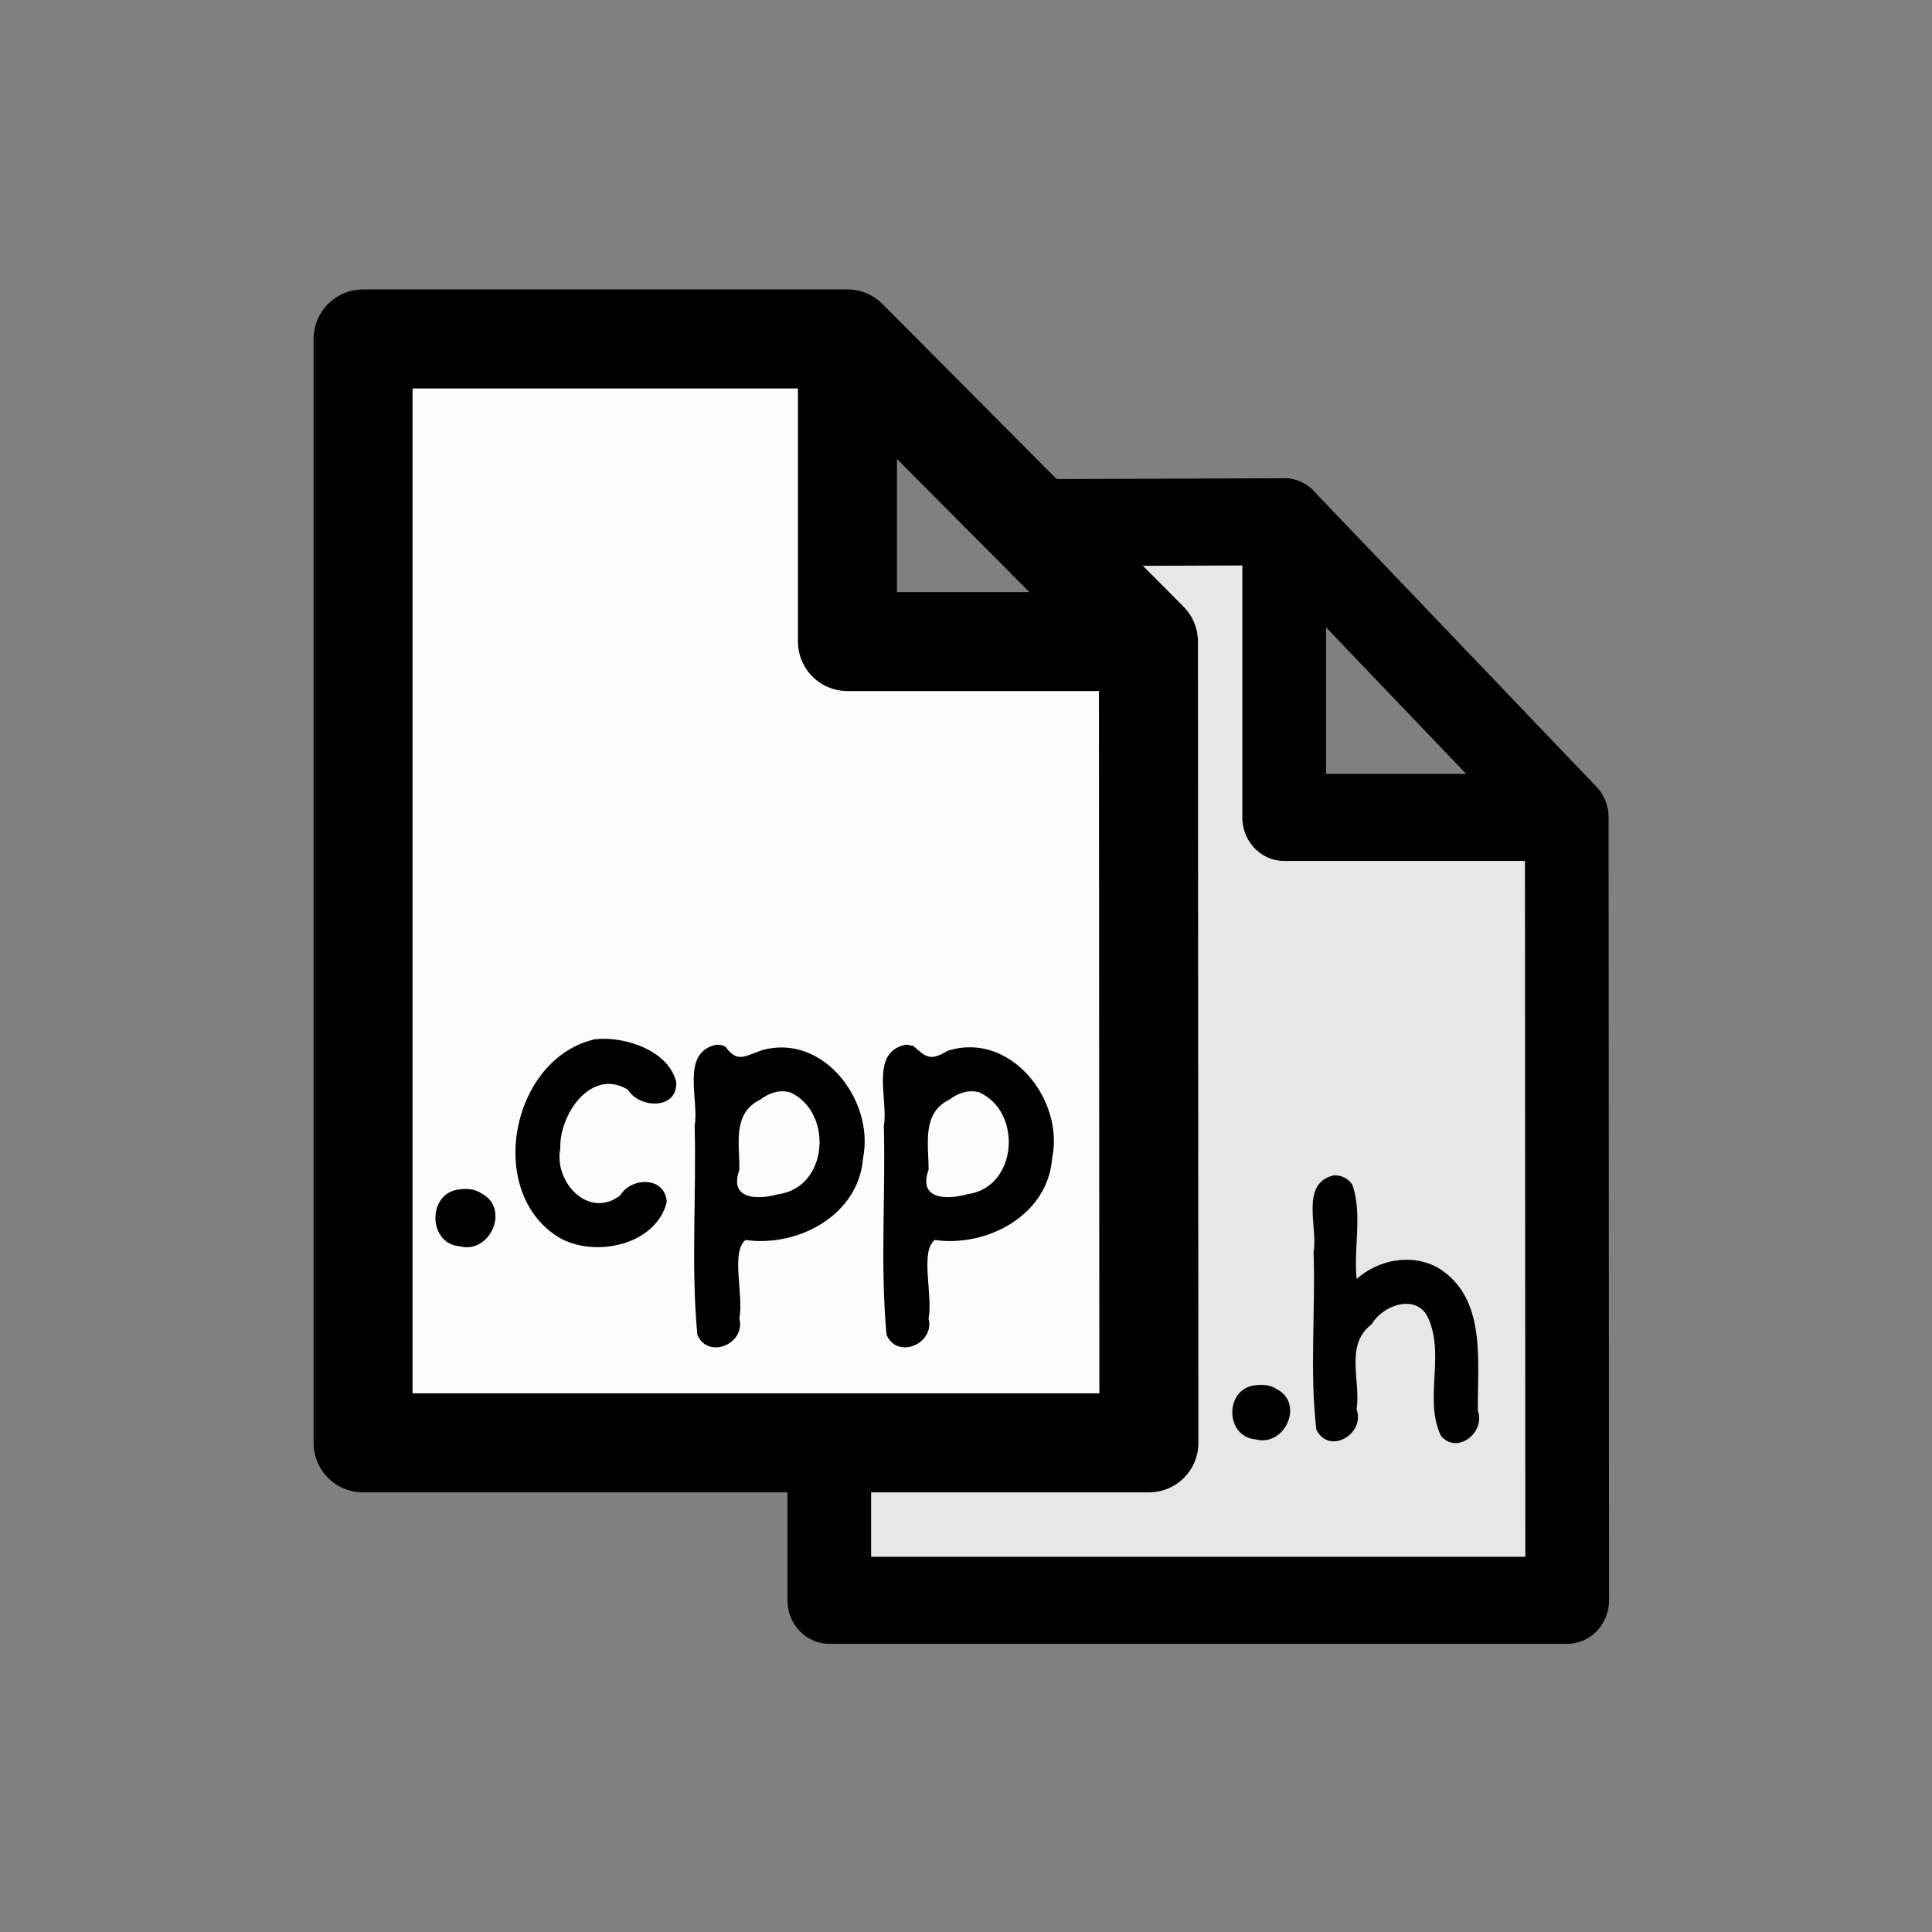<?xml version="1.0" encoding="UTF-8" standalone="no"?>
<!-- Created with Inkscape (http://www.inkscape.org/) -->

<svg
   xmlns:osb="http://www.openswatchbook.org/uri/2009/osb"
   xmlns:dc="http://purl.org/dc/elements/1.1/"
   xmlns:cc="http://creativecommons.org/ns#"
   xmlns:rdf="http://www.w3.org/1999/02/22-rdf-syntax-ns#"
   xmlns:svg="http://www.w3.org/2000/svg"
   xmlns="http://www.w3.org/2000/svg"
   xmlns:sodipodi="http://sodipodi.sourceforge.net/DTD/sodipodi-0.dtd"
   xmlns:inkscape="http://www.inkscape.org/namespaces/inkscape"
   sodipodi:docname=".fax-files-cpp.svg"
   inkscape:version="0.92.4 (5da689c313, 2019-01-14)"
   id="svg8"
   version="1.1"
   viewBox="0 0 39.091 39.091"
   height="39.091mm"
   width="39.091mm">
  <rect x="0" y="0" width="39.091" height="39.091" fill="#808080" stroke="none"/>
  <defs
     id="defs2">
    <linearGradient
       id="linearGradient831"
       osb:paint="solid">
      <stop
         style="stop-color:#ffffff;stop-opacity:1;"
         offset="0"
         id="stop829" />
    </linearGradient>
  </defs>
  <sodipodi:namedview
     id="base"
     pagecolor="#ffffff"
     bordercolor="#666666"
     borderopacity="1.0"
     inkscape:pageopacity="0.0"
     inkscape:pageshadow="2"
     inkscape:zoom="1.2300474"
     inkscape:cx="-142.76611"
     inkscape:cy="10.858701"
     inkscape:document-units="mm"
     inkscape:current-layer="layer1"
     showgrid="false"
     inkscape:window-width="1920"
     inkscape:window-height="1169"
     inkscape:window-x="-9"
     inkscape:window-y="-9"
     inkscape:window-maximized="1" />
  <g
     inkscape:label="Ebene 1"
     inkscape:groupmode="layer"
     id="layer1"
     transform="translate(-18.397,-24.095)">
    <circle
       style="opacity:1;fill:none;fill-opacity:1;stroke:none;stroke-width:1.691;stroke-linecap:square;stroke-linejoin:round;stroke-miterlimit:4;stroke-dasharray:none;stroke-opacity:1;paint-order:markers fill stroke"
       id="path831"
       cx="37.942"
       cy="43.641"
       r="18.7" />
    <g
       id="g4529-8"
       style="stroke:#000000;stroke-width:1.8;stroke-miterlimit:4;stroke-dasharray:none;stroke-opacity:1;fill:#e7e7e7;fill-opacity:1;paint-order:markers fill stroke"
       transform="matrix(0.939,0,0,0.977,11.004,4.411)">
      <path
         style="opacity:1;fill:#e7e7e7;fill-opacity:1;stroke:#000000;stroke-width:6.802;stroke-linecap:square;stroke-linejoin:round;stroke-miterlimit:4;stroke-dasharray:none;stroke-opacity:1;paint-order:markers fill stroke"
         d="m 134.127,116.803 v 0.002 23.104 -23.104 z"
         transform="scale(0.265)"
         id="path4603"
         inkscape:connector-curvature="0" />
      <g
         id="g4765"
         style="stroke:#000000;stroke-width:1.8;stroke-miterlimit:4;stroke-dasharray:none;stroke-opacity:1;fill:#e7e7e7;fill-opacity:1;paint-order:markers fill stroke">
        <path
           inkscape:connector-curvature="0"
           id="path4601"
           transform="scale(0.265)"
           d="m 97.143,192.377 v 8.715 h 60 l -0.035,-61.184 -22.98,-23.103 22.98,23.104 h -22.98 v -23.104 l -18.159,0.063"
           style="opacity:1;fill:#e7e7e7;fill-opacity:1;stroke:#000000;stroke-width:6.802;stroke-linecap:square;stroke-linejoin:round;stroke-miterlimit:4;stroke-dasharray:none;stroke-opacity:1;paint-order:markers fill stroke" />
      </g>
    </g>
    <g
       id="g4529"
       style="fill:#fcfcfc;fill-opacity:1;stroke:#000000;stroke-width:2;stroke-miterlimit:4;stroke-dasharray:none;stroke-opacity:1;paint-order:markers fill stroke">
      <path
         style="opacity:1;fill:#fcfcfc;fill-opacity:1;stroke:#000000;stroke-width:7.559;stroke-linecap:square;stroke-linejoin:round;stroke-miterlimit:4;stroke-dasharray:none;stroke-opacity:1;paint-order:markers fill stroke"
         d="m 134.127,116.803 v 0.002 23.104 -23.104 z m 0,0.002 22.98,23.104 H 134.127 V 116.805 H 97.143 v 84.287 h 60 l -0.035,-61.184 z"
         transform="scale(0.265)"
         id="rect4518"
         inkscape:connector-curvature="0"
         sodipodi:nodetypes="cccccccccccccc" />
    </g>
    <g
       id="g4762"
       style="fill:#000000;fill-opacity:1;stroke:#ffffff;stroke-width:0;stroke-miterlimit:4;stroke-dasharray:none;stroke-opacity:1"
       transform="matrix(0.964,0,0,0.951,1.564,2.625)">
      <g
         transform="translate(40.505,8.092)"
         id="text4607-8"
         style="font-style:normal;font-variant:normal;font-weight:bold;font-stretch:normal;font-size:7.761px;line-height:1.25;font-family:Chalkboard;-inkscape-font-specification:'Chalkboard Bold';letter-spacing:-0.28px;word-spacing:0px;fill:#000000;fill-opacity:1;stroke:#ffffff;stroke-width:0;stroke-miterlimit:4;stroke-dasharray:none;stroke-opacity:1"
         aria-label=".h">
        <path
           inkscape:connector-curvature="0"
           id="path4652"
           d="m 3.314,43.957 c -0.657,0.056 -0.657,1.097 0,1.152 0.614,0.161 1.022,-0.763 0.443,-1.068 -0.13,-0.088 -0.291,-0.106 -0.443,-0.084 z"
           style="font-style:normal;font-variant:normal;font-weight:bold;font-stretch:normal;font-size:7.761px;font-family:Chalkboard;-inkscape-font-specification:'Chalkboard Bold';letter-spacing:-0.28px;fill:#000000;fill-opacity:1;stroke:#ffffff;stroke-width:0;stroke-miterlimit:4;stroke-dasharray:none;stroke-opacity:1" />
        <path
           inkscape:connector-curvature="0"
           id="path4654"
           d="m 4.947,39.492 c -0.713,0.173 -0.321,1.118 -0.42,1.632 0.044,1.255 -0.085,2.536 0.059,3.777 0.268,0.549 1.032,0.092 0.844,-0.432 0.094,-0.61 -0.257,-1.366 0.314,-1.808 0.259,-0.44 1.001,-0.676 1.213,-0.076 0.312,0.779 -0.111,1.705 0.245,2.451 0.342,0.405 0.936,-0.078 0.774,-0.536 C 7.96,43.469 8.174,42.102 7.145,41.461 6.587,41.143 5.896,41.281 5.43,41.695 5.366,41.036 5.554,40.316 5.342,39.691 5.256,39.56 5.105,39.477 4.947,39.492 Z"
           style="font-style:normal;font-variant:normal;font-weight:bold;font-stretch:normal;font-size:7.761px;font-family:Chalkboard;-inkscape-font-specification:'Chalkboard Bold';letter-spacing:-0.28px;fill:#000000;fill-opacity:1;stroke:#ffffff;stroke-width:0;stroke-miterlimit:4;stroke-dasharray:none;stroke-opacity:1" />
      </g>
    </g>
    <g
       id="g4757"
       transform="translate(35.126,-3.368)"
       style="fill:#000000;fill-opacity:1">
      <g
         id="text4607-7"
         style="font-style:normal;font-variant:normal;font-weight:bold;font-stretch:normal;font-size:7.761px;line-height:1.25;font-family:Chalkboard;-inkscape-font-specification:'Chalkboard Bold';letter-spacing:-0.28px;word-spacing:0px;fill:#000000;fill-opacity:1;stroke:none;stroke-width:0.265"
         aria-label=".cpp"
         transform="translate(-34.976,4.079)">
        <path
           inkscape:connector-curvature="0"
           id="path4627-1"
           d="m 27.55,47.449 c -0.657,0.057 -0.658,1.096 0,1.152 0.613,0.162 1.023,-0.762 0.443,-1.068 -0.129,-0.089 -0.291,-0.105 -0.443,-0.084 z"
           style="font-style:normal;font-variant:normal;font-weight:bold;font-stretch:normal;font-size:7.761px;font-family:Chalkboard;-inkscape-font-specification:'Chalkboard Bold';letter-spacing:-0.28px;fill:#000000;fill-opacity:1;stroke-width:0.5;stroke-miterlimit:4;stroke-dasharray:none" />
        <path
           inkscape:connector-curvature="0"
           id="path4629-9"
           d="m 30.293,44.41 c -1.686,0.371 -2.24,3.06 -0.758,4 0.725,0.438 1.983,0.176 2.203,-0.705 -0.029,-0.518 -0.717,-0.514 -0.945,-0.131 -0.648,0.488 -1.344,-0.287 -1.209,-0.951 -0.027,-0.673 0.615,-1.643 1.365,-1.193 0.236,0.386 1.001,0.412 0.982,-0.146 -0.151,-0.645 -1.042,-0.938 -1.639,-0.873 z"
           style="font-style:normal;font-variant:normal;font-weight:bold;font-stretch:normal;font-size:7.761px;font-family:Chalkboard;-inkscape-font-specification:'Chalkboard Bold';letter-spacing:-0.28px;fill:#000000;fill-opacity:1;stroke-width:0.5;stroke-miterlimit:4;stroke-dasharray:none" />
        <path
           inkscape:connector-curvature="0"
           id="path4631-5"
           d="m 32.74,44.523 c -0.731,0.152 -0.341,1.122 -0.438,1.637 0.038,1.408 -0.076,2.837 0.055,4.232 0.219,0.508 0.983,0.18 0.85,-0.33 0.092,-0.475 -0.179,-1.348 0.125,-1.589 1.065,0.151 2.29,-0.503 2.378,-1.658 0.23,-1.147 -0.785,-2.513 -2.023,-2.189 -0.366,0.121 -0.518,0.278 -0.763,-0.066 -0.054,-0.03 -0.124,-0.04 -0.185,-0.037 z m 1.5,0.965 c 0.872,0.404 0.768,1.929 -0.252,2.06 -0.418,0.117 -0.997,0.107 -0.781,-0.494 0.007,-0.517 -0.149,-1.137 0.418,-1.418 0.173,-0.133 0.397,-0.214 0.615,-0.148 z"
           style="font-style:normal;font-variant:normal;font-weight:bold;font-stretch:normal;font-size:7.761px;font-family:Chalkboard;-inkscape-font-specification:'Chalkboard Bold';letter-spacing:-0.28px;fill:#000000;fill-opacity:1;stroke-width:0.5;stroke-miterlimit:4;stroke-dasharray:none" />
        <path
           inkscape:connector-curvature="0"
           id="path4633-9"
           d="m 36.568,44.523 c -0.731,0.152 -0.341,1.122 -0.438,1.637 0.038,1.408 -0.076,2.837 0.055,4.232 0.219,0.508 0.981,0.179 0.85,-0.33 0.092,-0.475 -0.179,-1.348 0.125,-1.589 1.064,0.15 2.291,-0.502 2.376,-1.658 0.248,-1.187 -0.857,-2.578 -2.118,-2.168 -0.351,0.207 -0.424,0.136 -0.694,-0.102 -0.053,-0.002 -0.105,-0.029 -0.156,-0.021 z m 1.498,0.965 c 0.877,0.4 0.769,1.93 -0.25,2.06 -0.418,0.117 -0.997,0.107 -0.781,-0.494 0.005,-0.518 -0.147,-1.142 0.422,-1.422 0.172,-0.132 0.393,-0.209 0.609,-0.145 z"
           style="font-style:normal;font-variant:normal;font-weight:bold;font-stretch:normal;font-size:7.761px;font-family:Chalkboard;-inkscape-font-specification:'Chalkboard Bold';letter-spacing:-0.28px;fill:#000000;fill-opacity:1;stroke-width:0.5;stroke-miterlimit:4;stroke-dasharray:none" />
      </g>
    </g>
  </g>
</svg>
